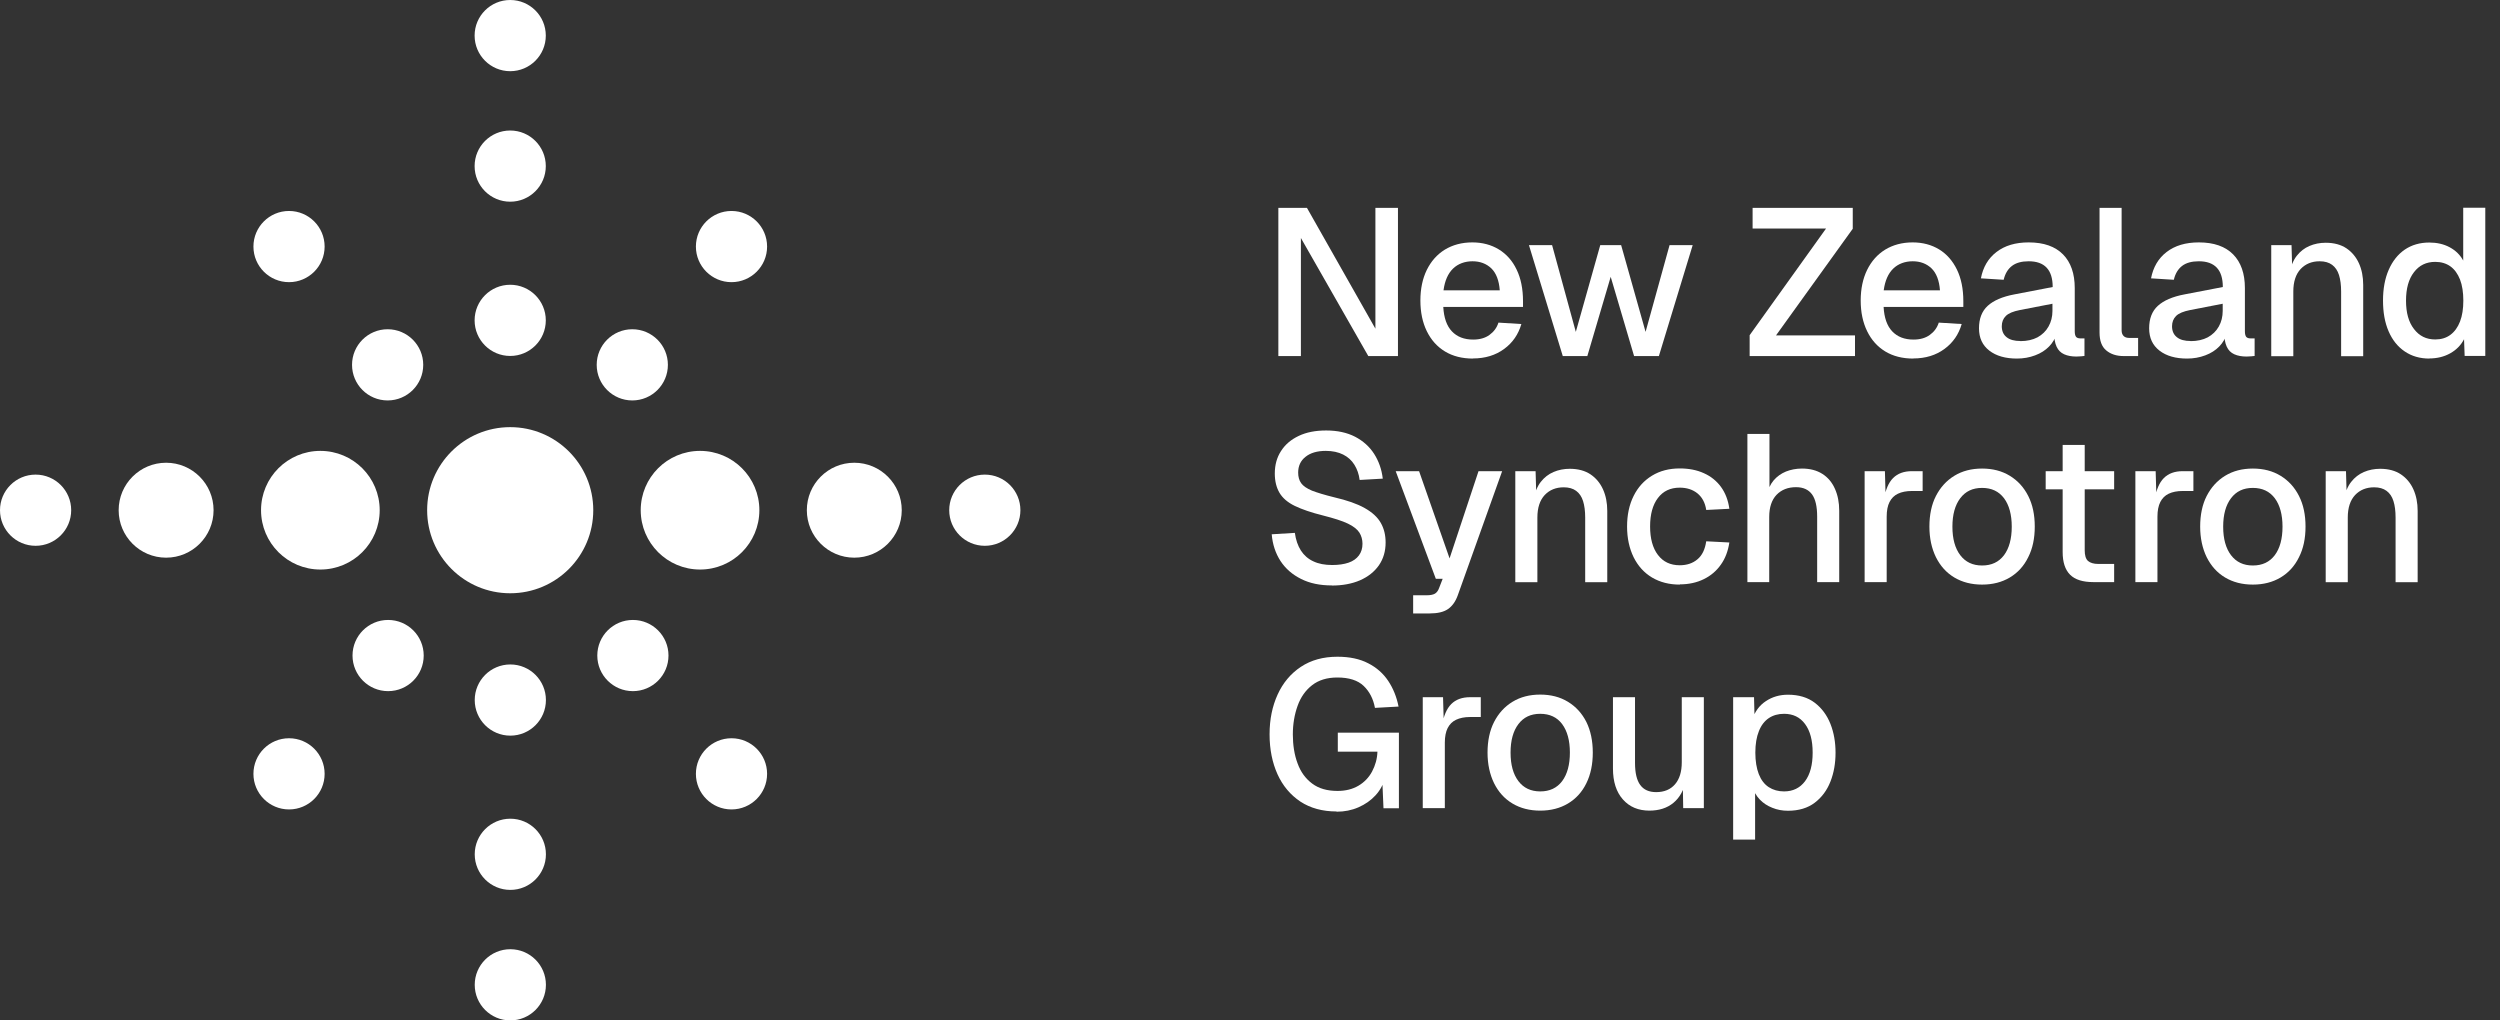 <svg width="147" height="60" viewBox="0 0 147 60" fill="none" xmlns="http://www.w3.org/2000/svg">
<rect x="0" y="0" width="147" height="60" fill="#333333" stroke="none"/>
<g clip-path="url(#clip0_156_848)">
<path d="M75.167 20.937V12.223H76.849L80.874 19.326V12.223H82.2V20.937H80.456L76.493 13.995V20.937H75.167Z" fill="#fff"/>
<path d="M86.609 21.084C85.974 21.084 85.423 20.944 84.963 20.665C84.502 20.386 84.147 19.988 83.895 19.472C83.644 18.956 83.519 18.356 83.519 17.672C83.519 16.988 83.644 16.388 83.895 15.872C84.147 15.363 84.495 14.965 84.956 14.679C85.416 14.4 85.954 14.253 86.574 14.253C87.16 14.253 87.684 14.393 88.13 14.665C88.577 14.937 88.933 15.335 89.177 15.851C89.428 16.367 89.553 16.988 89.553 17.714V18.049H84.865C84.9 18.684 85.067 19.165 85.374 19.486C85.681 19.807 86.093 19.967 86.623 19.967C87.007 19.967 87.328 19.877 87.579 19.695C87.83 19.514 88.012 19.277 88.109 18.97L89.456 19.053C89.281 19.66 88.947 20.149 88.444 20.518C87.942 20.888 87.328 21.077 86.609 21.077V21.084ZM84.872 17.072H88.186C88.144 16.493 87.977 16.06 87.691 15.781C87.398 15.502 87.028 15.363 86.581 15.363C86.135 15.363 85.73 15.509 85.437 15.795C85.137 16.088 84.956 16.507 84.879 17.065L84.872 17.072Z" fill="#fff"/>
<path d="M91.891 20.937L89.902 14.414H91.263L92.658 19.514L94.095 14.414H95.323L96.76 19.514L98.17 14.414H99.53L97.542 20.937H96.084L94.709 16.277L93.335 20.937H91.891Z" fill="#fff"/>
<path d="M102.879 20.937V19.709L107.372 13.437H103.053V12.223H108.942V13.451L104.428 19.723H109.074V20.937H102.879Z" fill="#fff"/>
<path d="M112.5 21.084C111.865 21.084 111.314 20.944 110.853 20.665C110.393 20.386 110.037 19.988 109.786 19.472C109.535 18.956 109.409 18.356 109.409 17.672C109.409 16.988 109.535 16.388 109.786 15.872C110.037 15.363 110.386 14.965 110.847 14.679C111.307 14.4 111.844 14.253 112.465 14.253C113.051 14.253 113.574 14.393 114.021 14.665C114.467 14.937 114.816 15.335 115.067 15.851C115.319 16.367 115.444 16.988 115.444 17.714V18.049H110.756C110.791 18.684 110.958 19.165 111.265 19.486C111.572 19.807 111.984 19.967 112.514 19.967C112.898 19.967 113.219 19.877 113.47 19.695C113.721 19.514 113.902 19.277 114 18.97L115.347 19.053C115.172 19.66 114.837 20.149 114.335 20.518C113.833 20.888 113.219 21.077 112.5 21.077V21.084ZM110.756 17.072H114.07C114.028 16.493 113.86 16.06 113.574 15.781C113.281 15.502 112.912 15.363 112.465 15.363C112.019 15.363 111.614 15.509 111.321 15.795C111.021 16.088 110.84 16.507 110.763 17.065L110.756 17.072Z" fill="#fff"/>
<path d="M118.598 21.084C117.921 21.084 117.377 20.93 116.972 20.616C116.567 20.302 116.365 19.87 116.365 19.305C116.365 18.739 116.533 18.3 116.874 17.986C117.216 17.672 117.74 17.442 118.451 17.309L120.698 16.877C120.698 16.367 120.579 15.991 120.342 15.739C120.105 15.488 119.756 15.363 119.288 15.363C118.87 15.363 118.542 15.453 118.305 15.635C118.067 15.816 117.9 16.088 117.816 16.451L116.477 16.367C116.602 15.712 116.902 15.195 117.391 14.819C117.879 14.442 118.507 14.253 119.288 14.253C120.174 14.253 120.844 14.491 121.305 14.958C121.765 15.425 121.995 16.088 121.995 16.939V19.479C121.995 19.633 122.023 19.744 122.072 19.807C122.128 19.87 122.212 19.898 122.337 19.898H122.567V20.93C122.526 20.937 122.463 20.944 122.372 20.951C122.281 20.958 122.191 20.965 122.093 20.965C121.814 20.965 121.577 20.923 121.374 20.832C121.172 20.742 121.026 20.595 120.928 20.386C120.83 20.177 120.781 19.898 120.781 19.549L120.914 19.612C120.851 19.898 120.705 20.149 120.488 20.372C120.272 20.595 120 20.77 119.665 20.895C119.33 21.021 118.974 21.084 118.591 21.084H118.598ZM118.8 20.058C119.191 20.058 119.526 19.981 119.805 19.835C120.084 19.681 120.3 19.472 120.453 19.2C120.607 18.928 120.684 18.621 120.684 18.279V17.86L118.772 18.23C118.381 18.307 118.102 18.419 117.942 18.579C117.781 18.739 117.705 18.942 117.705 19.186C117.705 19.465 117.802 19.681 117.991 19.828C118.179 19.981 118.451 20.051 118.793 20.051L118.8 20.058Z" fill="#fff"/>
<path d="M124.877 20.937C124.451 20.937 124.109 20.826 123.844 20.602C123.579 20.379 123.453 20.03 123.453 19.549V12.223H124.751V19.423C124.751 19.57 124.793 19.681 124.87 19.758C124.946 19.835 125.058 19.87 125.205 19.87H125.721V20.937H124.877Z" fill="#fff"/>
<path d="M128.602 21.084C127.926 21.084 127.381 20.93 126.977 20.616C126.572 20.302 126.37 19.87 126.37 19.305C126.37 18.739 126.537 18.3 126.879 17.986C127.221 17.672 127.744 17.442 128.456 17.309L130.702 16.877C130.702 16.367 130.584 15.991 130.347 15.739C130.109 15.488 129.76 15.363 129.293 15.363C128.874 15.363 128.547 15.453 128.309 15.635C128.072 15.816 127.905 16.088 127.821 16.451L126.481 16.367C126.607 15.712 126.907 15.195 127.395 14.819C127.884 14.442 128.512 14.253 129.293 14.253C130.179 14.253 130.849 14.491 131.309 14.958C131.77 15.425 132 16.088 132 16.939V19.479C132 19.633 132.028 19.744 132.077 19.807C132.133 19.87 132.216 19.898 132.342 19.898H132.572V20.93C132.53 20.937 132.467 20.944 132.377 20.951C132.286 20.958 132.195 20.965 132.098 20.965C131.819 20.965 131.581 20.923 131.379 20.832C131.177 20.742 131.03 20.595 130.933 20.386C130.835 20.177 130.786 19.898 130.786 19.549L130.919 19.612C130.856 19.898 130.709 20.149 130.493 20.372C130.277 20.595 130.005 20.77 129.67 20.895C129.335 21.021 128.979 21.084 128.595 21.084H128.602ZM128.812 20.058C129.202 20.058 129.537 19.981 129.816 19.835C130.095 19.681 130.312 19.472 130.465 19.2C130.619 18.928 130.695 18.621 130.695 18.279V17.86L128.784 18.23C128.393 18.307 128.114 18.419 127.953 18.579C127.793 18.739 127.716 18.942 127.716 19.186C127.716 19.465 127.814 19.681 128.002 19.828C128.191 19.981 128.463 20.051 128.805 20.051L128.812 20.058Z" fill="#fff"/>
<path d="M133.549 20.937V14.414H134.742L134.791 16.158L134.63 16.074C134.707 15.649 134.84 15.307 135.049 15.042C135.258 14.777 135.502 14.588 135.795 14.463C136.088 14.337 136.409 14.274 136.751 14.274C137.24 14.274 137.651 14.386 137.972 14.602C138.293 14.819 138.537 15.112 138.705 15.481C138.872 15.851 138.956 16.277 138.956 16.751V20.944H137.658V17.142C137.658 16.758 137.616 16.437 137.533 16.172C137.449 15.907 137.316 15.712 137.128 15.572C136.94 15.433 136.695 15.363 136.395 15.363C135.935 15.363 135.565 15.516 135.279 15.816C134.993 16.123 134.847 16.563 134.847 17.142V20.944H133.549V20.937Z" fill="#fff"/>
<path d="M142.849 21.084C142.291 21.084 141.809 20.944 141.398 20.665C140.986 20.386 140.672 19.995 140.449 19.479C140.226 18.963 140.121 18.363 140.121 17.672C140.121 16.981 140.233 16.374 140.456 15.865C140.679 15.356 140.993 14.958 141.398 14.679C141.809 14.4 142.291 14.261 142.842 14.261C143.288 14.261 143.693 14.351 144.042 14.54C144.391 14.728 144.656 14.986 144.837 15.321V12.216H146.135V20.93H144.921L144.886 19.947C144.705 20.295 144.433 20.574 144.07 20.777C143.707 20.979 143.295 21.077 142.835 21.077L142.849 21.084ZM143.191 19.96C143.54 19.96 143.84 19.87 144.084 19.688C144.328 19.507 144.516 19.249 144.649 18.907C144.781 18.565 144.844 18.154 144.844 17.679C144.844 17.205 144.781 16.772 144.649 16.437C144.516 16.102 144.328 15.837 144.084 15.663C143.84 15.488 143.54 15.398 143.191 15.398C142.667 15.398 142.249 15.6 141.942 16.005C141.628 16.409 141.474 16.968 141.474 17.679C141.474 18.391 141.628 18.942 141.942 19.346C142.256 19.758 142.667 19.96 143.191 19.96Z" fill="#fff"/>
<path d="M78.307 34.423C77.609 34.423 77.009 34.298 76.5 34.04C75.991 33.788 75.586 33.433 75.293 32.986C75 32.533 74.826 32.009 74.777 31.416L76.137 31.333C76.193 31.744 76.312 32.086 76.493 32.372C76.674 32.651 76.919 32.868 77.226 33.007C77.532 33.154 77.902 33.223 78.335 33.223C78.712 33.223 79.032 33.175 79.298 33.084C79.563 32.993 79.765 32.847 79.905 32.658C80.044 32.47 80.114 32.24 80.114 31.975C80.114 31.73 80.051 31.507 79.933 31.319C79.814 31.13 79.591 30.949 79.256 30.788C78.921 30.628 78.439 30.475 77.805 30.314C77.107 30.14 76.556 29.951 76.137 29.749C75.719 29.547 75.419 29.288 75.237 28.982C75.056 28.675 74.958 28.298 74.958 27.844C74.958 27.342 75.077 26.902 75.321 26.526C75.565 26.142 75.907 25.849 76.361 25.633C76.814 25.416 77.351 25.312 77.979 25.312C78.642 25.312 79.207 25.437 79.681 25.681C80.149 25.926 80.526 26.261 80.798 26.686C81.07 27.112 81.244 27.6 81.307 28.144L79.947 28.221C79.905 27.886 79.8 27.586 79.639 27.328C79.479 27.07 79.256 26.868 78.977 26.728C78.698 26.588 78.356 26.512 77.958 26.512C77.449 26.512 77.051 26.63 76.765 26.861C76.472 27.091 76.332 27.405 76.332 27.788C76.332 28.033 76.388 28.242 76.507 28.409C76.626 28.577 76.842 28.723 77.142 28.849C77.449 28.968 77.881 29.1 78.447 29.24C79.2 29.414 79.8 29.623 80.246 29.875C80.693 30.126 81.007 30.419 81.195 30.754C81.384 31.088 81.474 31.472 81.474 31.898C81.474 32.414 81.342 32.861 81.077 33.244C80.812 33.621 80.442 33.914 79.967 34.123C79.493 34.326 78.942 34.43 78.314 34.43L78.307 34.423Z" fill="#fff"/>
<path d="M83.093 36.07V35.002H83.888C84.112 35.002 84.272 34.967 84.377 34.905C84.481 34.842 84.565 34.73 84.621 34.57L84.83 34.032H84.426L82.067 27.705H83.442L85.235 32.833L86.937 27.705H88.326L85.723 34.988C85.591 35.365 85.395 35.637 85.144 35.812C84.893 35.986 84.53 36.07 84.07 36.07H83.086H83.093Z" fill="#fff"/>
<path d="M89.1 34.228V27.705H90.293L90.342 29.449L90.181 29.365C90.258 28.94 90.391 28.598 90.6 28.333C90.802 28.075 91.053 27.879 91.347 27.754C91.639 27.628 91.96 27.565 92.302 27.565C92.791 27.565 93.202 27.677 93.523 27.893C93.844 28.109 94.088 28.402 94.256 28.772C94.423 29.142 94.507 29.567 94.507 30.042V34.235H93.209V30.433C93.209 30.049 93.167 29.728 93.084 29.463C93 29.198 92.867 29.002 92.679 28.863C92.491 28.723 92.246 28.654 91.947 28.654C91.486 28.654 91.116 28.807 90.83 29.107C90.544 29.414 90.398 29.854 90.398 30.433V34.235H89.1V34.228Z" fill="#fff"/>
<path d="M98.77 34.374C98.149 34.374 97.605 34.235 97.137 33.956C96.67 33.677 96.314 33.279 96.056 32.763C95.805 32.246 95.672 31.646 95.672 30.963C95.672 30.279 95.798 29.679 96.056 29.163C96.314 28.646 96.67 28.256 97.137 27.97C97.605 27.684 98.149 27.544 98.77 27.544C99.3 27.544 99.774 27.635 100.186 27.823C100.598 28.005 100.933 28.277 101.191 28.626C101.449 28.981 101.616 29.407 101.686 29.916L100.326 29.986C100.263 29.561 100.088 29.239 99.809 29.009C99.53 28.786 99.181 28.674 98.77 28.674C98.219 28.674 97.793 28.877 97.486 29.281C97.179 29.686 97.026 30.244 97.026 30.956C97.026 31.667 97.179 32.226 97.486 32.63C97.793 33.035 98.219 33.237 98.77 33.237C99.188 33.237 99.537 33.119 99.809 32.888C100.088 32.658 100.256 32.302 100.326 31.828L101.686 31.898C101.609 32.4 101.449 32.833 101.191 33.195C100.933 33.565 100.598 33.851 100.186 34.053C99.774 34.256 99.3 34.361 98.77 34.361V34.374Z" fill="#fff"/>
<path d="M102.747 34.228V25.514H104.044V29.17L103.884 29.149C103.96 28.779 104.093 28.479 104.288 28.249C104.484 28.019 104.728 27.844 105.014 27.726C105.3 27.614 105.614 27.551 105.956 27.551C106.43 27.551 106.828 27.656 107.156 27.865C107.484 28.074 107.728 28.367 107.895 28.744C108.063 29.121 108.146 29.547 108.146 30.035V34.228H106.849V30.377C106.849 29.791 106.751 29.351 106.549 29.072C106.346 28.793 106.033 28.646 105.607 28.646C105.133 28.646 104.756 28.793 104.463 29.093C104.177 29.393 104.03 29.826 104.03 30.398V34.228H102.733H102.747Z" fill="#fff"/>
<path d="M109.64 34.228V27.705H110.833L110.881 29.435L110.77 29.4C110.86 28.814 111.042 28.381 111.314 28.109C111.586 27.837 111.956 27.705 112.423 27.705H113.051V28.87H112.423C112.095 28.87 111.823 28.925 111.6 29.03C111.377 29.135 111.216 29.302 111.105 29.518C110.993 29.735 110.937 30.028 110.937 30.377V34.228H109.64Z" fill="#fff"/>
<path d="M116.546 34.374C115.926 34.374 115.381 34.235 114.914 33.956C114.447 33.677 114.091 33.279 113.833 32.763C113.581 32.247 113.449 31.647 113.449 30.963C113.449 30.279 113.574 29.665 113.833 29.163C114.091 28.661 114.447 28.263 114.914 27.977C115.381 27.691 115.926 27.551 116.546 27.551C117.167 27.551 117.712 27.691 118.179 27.977C118.646 28.263 119.002 28.654 119.26 29.163C119.519 29.672 119.644 30.272 119.644 30.963C119.644 31.654 119.519 32.254 119.26 32.763C119.009 33.279 118.646 33.677 118.179 33.956C117.712 34.235 117.167 34.374 116.546 34.374ZM116.546 33.251C117.105 33.251 117.53 33.049 117.837 32.644C118.137 32.24 118.291 31.681 118.291 30.97C118.291 30.258 118.137 29.7 117.837 29.296C117.53 28.891 117.105 28.689 116.546 28.689C115.988 28.689 115.57 28.891 115.263 29.296C114.956 29.7 114.802 30.258 114.802 30.97C114.802 31.681 114.956 32.24 115.263 32.644C115.57 33.049 115.995 33.251 116.546 33.251Z" fill="#fff"/>
<path d="M120.286 28.772V27.705H124.312V28.772H120.286ZM123.098 34.228C122.477 34.228 122.016 34.088 121.723 33.795C121.43 33.502 121.284 33.063 121.284 32.456V26.163H122.581V32.358C122.581 32.658 122.644 32.867 122.777 32.986C122.909 33.098 123.112 33.16 123.377 33.16H124.312V34.228H123.098Z" fill="#fff"/>
<path d="M125.56 34.228V27.705H126.753L126.802 29.435L126.691 29.4C126.781 28.814 126.963 28.381 127.235 28.109C127.507 27.837 127.877 27.705 128.344 27.705H128.972V28.87H128.344C128.016 28.87 127.744 28.925 127.521 29.03C127.298 29.135 127.137 29.302 127.026 29.518C126.914 29.742 126.858 30.028 126.858 30.377V34.228H125.56Z" fill="#fff"/>
<path d="M132.467 34.374C131.846 34.374 131.302 34.235 130.835 33.956C130.367 33.677 130.012 33.279 129.753 32.763C129.502 32.247 129.37 31.647 129.37 30.963C129.37 30.279 129.495 29.665 129.753 29.163C130.012 28.661 130.367 28.263 130.835 27.977C131.302 27.691 131.846 27.551 132.467 27.551C133.088 27.551 133.633 27.691 134.1 27.977C134.567 28.263 134.923 28.654 135.181 29.163C135.44 29.672 135.565 30.272 135.565 30.963C135.565 31.654 135.44 32.254 135.181 32.763C134.93 33.279 134.567 33.677 134.1 33.956C133.633 34.235 133.088 34.374 132.467 34.374ZM132.467 33.251C133.026 33.251 133.451 33.049 133.758 32.644C134.058 32.24 134.212 31.681 134.212 30.97C134.212 30.258 134.058 29.7 133.758 29.296C133.451 28.891 133.026 28.689 132.467 28.689C131.909 28.689 131.491 28.891 131.184 29.296C130.877 29.7 130.723 30.258 130.723 30.97C130.723 31.681 130.877 32.24 131.184 32.644C131.491 33.049 131.916 33.251 132.467 33.251Z" fill="#fff"/>
<path d="M136.751 34.228V27.705H137.944L137.993 29.449L137.833 29.365C137.902 28.94 138.042 28.598 138.251 28.333C138.453 28.075 138.705 27.879 138.998 27.754C139.291 27.628 139.612 27.565 139.953 27.565C140.442 27.565 140.853 27.677 141.174 27.893C141.495 28.109 141.74 28.402 141.907 28.772C142.074 29.142 142.158 29.567 142.158 30.042V34.235H140.86V30.433C140.86 30.049 140.819 29.728 140.735 29.463C140.651 29.198 140.519 29.002 140.33 28.863C140.142 28.723 139.898 28.654 139.598 28.654C139.137 28.654 138.767 28.807 138.481 29.107C138.195 29.414 138.049 29.854 138.049 30.433V34.235H136.751V34.228Z" fill="#fff"/>
<path d="M78.586 47.714C77.763 47.714 77.051 47.519 76.465 47.135C75.879 46.744 75.426 46.207 75.119 45.53C74.812 44.853 74.651 44.065 74.651 43.179C74.651 42.293 74.812 41.526 75.126 40.835C75.439 40.151 75.893 39.607 76.493 39.209C77.093 38.812 77.805 38.616 78.642 38.616C79.353 38.616 79.954 38.742 80.449 39C80.944 39.251 81.335 39.6 81.628 40.039C81.921 40.479 82.123 40.981 82.235 41.546L80.847 41.623C80.749 41.093 80.526 40.66 80.184 40.333C79.842 40.005 79.326 39.837 78.635 39.837C78.028 39.837 77.533 39.991 77.149 40.291C76.765 40.591 76.479 40.995 76.298 41.505C76.116 42.014 76.019 42.572 76.019 43.186C76.019 43.8 76.109 44.393 76.298 44.888C76.479 45.391 76.765 45.781 77.156 46.074C77.546 46.367 78.042 46.507 78.649 46.507C79.123 46.507 79.535 46.402 79.877 46.2C80.219 45.998 80.491 45.718 80.679 45.363C80.867 45.007 80.979 44.623 80.993 44.198H78.663V43.081H82.256V47.526H81.349L81.265 45.565L81.439 45.712C81.349 46.102 81.167 46.451 80.888 46.758C80.609 47.065 80.274 47.295 79.877 47.47C79.479 47.644 79.053 47.728 78.593 47.728L78.586 47.714Z" fill="#fff"/>
<path d="M83.658 47.519V40.995H84.851L84.9 42.726L84.788 42.691C84.879 42.105 85.061 41.672 85.333 41.4C85.605 41.128 85.974 40.995 86.442 40.995H87.07V42.16H86.442C86.114 42.16 85.842 42.216 85.619 42.321C85.395 42.426 85.235 42.593 85.123 42.809C85.012 43.026 84.956 43.319 84.956 43.667V47.519H83.658Z" fill="#fff"/>
<path d="M90.565 47.665C89.944 47.665 89.4 47.526 88.933 47.246C88.465 46.967 88.109 46.57 87.851 46.053C87.6 45.537 87.467 44.937 87.467 44.253C87.467 43.57 87.593 42.956 87.851 42.453C88.109 41.951 88.465 41.553 88.933 41.267C89.4 40.981 89.944 40.842 90.565 40.842C91.186 40.842 91.73 40.981 92.198 41.267C92.665 41.553 93.021 41.944 93.279 42.453C93.53 42.963 93.656 43.563 93.656 44.253C93.656 44.944 93.53 45.544 93.279 46.053C93.028 46.57 92.665 46.967 92.198 47.246C91.73 47.526 91.186 47.665 90.565 47.665ZM90.565 46.535C91.123 46.535 91.549 46.333 91.856 45.928C92.156 45.523 92.309 44.965 92.309 44.253C92.309 43.542 92.156 42.984 91.856 42.579C91.556 42.174 91.123 41.972 90.565 41.972C90.007 41.972 89.588 42.174 89.281 42.579C88.974 42.984 88.821 43.542 88.821 44.253C88.821 44.965 88.974 45.523 89.281 45.928C89.588 46.333 90.014 46.535 90.565 46.535Z" fill="#fff"/>
<path d="M96.991 47.665C96.335 47.665 95.819 47.449 95.428 47.009C95.037 46.57 94.842 45.963 94.842 45.188V40.995H96.139V44.861C96.139 45.447 96.244 45.886 96.447 46.158C96.649 46.437 96.963 46.577 97.381 46.577C97.856 46.577 98.226 46.423 98.491 46.116C98.756 45.809 98.888 45.377 98.888 44.819V40.995H100.186V47.519H98.972L98.944 45.816L99.126 45.886C99.014 46.458 98.77 46.898 98.4 47.205C98.03 47.512 97.556 47.665 96.977 47.665H96.991Z" fill="#fff"/>
<path d="M101.909 49.361V40.995H103.137L103.172 42.391L103.026 42.321C103.186 41.84 103.458 41.47 103.835 41.226C104.212 40.974 104.644 40.849 105.133 40.849C105.767 40.849 106.298 41.009 106.709 41.323C107.121 41.637 107.428 42.056 107.63 42.565C107.833 43.081 107.93 43.647 107.93 44.261C107.93 44.874 107.833 45.44 107.63 45.956C107.428 46.472 107.121 46.884 106.709 47.198C106.298 47.512 105.767 47.672 105.133 47.672C104.805 47.672 104.498 47.616 104.212 47.498C103.926 47.386 103.681 47.226 103.479 47.016C103.277 46.807 103.137 46.563 103.053 46.277L103.2 46.13V49.367H101.902L101.909 49.361ZM104.902 46.535C105.426 46.535 105.837 46.333 106.137 45.935C106.437 45.53 106.584 44.972 106.584 44.254C106.584 43.535 106.437 42.977 106.137 42.572C105.837 42.167 105.426 41.972 104.902 41.972C104.56 41.972 104.26 42.056 104.009 42.223C103.758 42.391 103.556 42.649 103.423 42.991C103.284 43.333 103.214 43.758 103.214 44.254C103.214 44.749 103.284 45.175 103.416 45.516C103.549 45.858 103.744 46.116 104.002 46.284C104.26 46.451 104.56 46.535 104.902 46.535Z" fill="#fff"/>
<path d="M41.163 33.489C43.089 33.489 44.651 31.927 44.651 30C44.651 28.073 43.089 26.512 41.163 26.512C39.236 26.512 37.674 28.073 37.674 30C37.674 31.927 39.236 33.489 41.163 33.489Z" fill="#fff"/>
<path d="M50.233 32.791C51.774 32.791 53.023 31.541 53.023 30C53.023 28.459 51.774 27.209 50.233 27.209C48.691 27.209 47.442 28.459 47.442 30C47.442 31.541 48.691 32.791 50.233 32.791Z" fill="#fff"/>
<path d="M30 34.884C32.697 34.884 34.884 32.697 34.884 30C34.884 27.303 32.697 25.116 30 25.116C27.303 25.116 25.116 27.303 25.116 30C25.116 32.697 27.303 34.884 30 34.884Z" fill="#fff"/>
<path d="M30 20.93C31.156 20.93 32.093 19.993 32.093 18.837C32.093 17.681 31.156 16.744 30 16.744C28.844 16.744 27.907 17.681 27.907 18.837C27.907 19.993 28.844 20.93 30 20.93Z" fill="#fff"/>
<path d="M30 11.86C31.156 11.86 32.093 10.923 32.093 9.767C32.093 8.611 31.156 7.674 30 7.674C28.844 7.674 27.907 8.611 27.907 9.767C27.907 10.923 28.844 11.86 30 11.86Z" fill="#fff"/>
<path d="M30 4.186C31.156 4.186 32.093 3.249 32.093 2.093C32.093 0.937 31.156 0 30 0C28.844 0 27.907 0.937 27.907 2.093C27.907 3.249 28.844 4.186 30 4.186Z" fill="#fff"/>
<path d="M37.179 23.546C38.335 23.546 39.272 22.609 39.272 21.453C39.272 20.297 38.335 19.36 37.179 19.36C36.023 19.36 35.086 20.297 35.086 21.453C35.086 22.609 36.023 23.546 37.179 23.546Z" fill="#fff"/>
<path d="M22.793 23.546C23.949 23.546 24.886 22.609 24.886 21.453C24.886 20.297 23.949 19.36 22.793 19.36C21.637 19.36 20.7 20.297 20.7 21.453C20.7 22.609 21.637 23.546 22.793 23.546Z" fill="#fff"/>
<path d="M16.995 16.591C18.151 16.591 19.088 15.653 19.088 14.498C19.088 13.342 18.151 12.405 16.995 12.405C15.839 12.405 14.902 13.342 14.902 14.498C14.902 15.653 15.839 16.591 16.995 16.591Z" fill="#fff"/>
<path d="M43.012 16.591C44.168 16.591 45.105 15.653 45.105 14.498C45.105 13.342 44.168 12.405 43.012 12.405C41.856 12.405 40.919 13.342 40.919 14.498C40.919 15.653 41.856 16.591 43.012 16.591Z" fill="#fff"/>
<path d="M30.007 43.256C31.163 43.256 32.1 42.319 32.1 41.163C32.1 40.007 31.163 39.07 30.007 39.07C28.851 39.07 27.914 40.007 27.914 41.163C27.914 42.319 28.851 43.256 30.007 43.256Z" fill="#fff"/>
<path d="M30.007 52.326C31.163 52.326 32.1 51.389 32.1 50.233C32.1 49.077 31.163 48.14 30.007 48.14C28.851 48.14 27.914 49.077 27.914 50.233C27.914 51.389 28.851 52.326 30.007 52.326Z" fill="#fff"/>
<path d="M30.007 60C31.163 60 32.1 59.063 32.1 57.907C32.1 56.751 31.163 55.814 30.007 55.814C28.851 55.814 27.914 56.751 27.914 57.907C27.914 59.063 28.851 60 30.007 60Z" fill="#fff"/>
<path d="M22.821 40.639C23.977 40.639 24.914 39.702 24.914 38.546C24.914 37.39 23.977 36.453 22.821 36.453C21.665 36.453 20.728 37.39 20.728 38.546C20.728 39.702 21.665 40.639 22.821 40.639Z" fill="#fff"/>
<path d="M37.214 40.639C38.37 40.639 39.307 39.702 39.307 38.546C39.307 37.39 38.37 36.453 37.214 36.453C36.058 36.453 35.121 37.39 35.121 38.546C35.121 39.702 36.058 40.639 37.214 40.639Z" fill="#fff"/>
<path d="M43.012 47.595C44.168 47.595 45.105 46.658 45.105 45.502C45.105 44.346 44.168 43.409 43.012 43.409C41.856 43.409 40.919 44.346 40.919 45.502C40.919 46.658 41.856 47.595 43.012 47.595Z" fill="#fff"/>
<path d="M16.995 47.595C18.151 47.595 19.088 46.658 19.088 45.502C19.088 44.346 18.151 43.409 16.995 43.409C15.839 43.409 14.902 44.346 14.902 45.502C14.902 46.658 15.839 47.595 16.995 47.595Z" fill="#fff"/>
<path d="M57.907 32.093C59.063 32.093 60 31.156 60 30C60 28.844 59.063 27.907 57.907 27.907C56.751 27.907 55.814 28.844 55.814 30C55.814 31.156 56.751 32.093 57.907 32.093Z" fill="#fff"/>
<path d="M18.837 33.489C20.764 33.489 22.326 31.927 22.326 30C22.326 28.073 20.764 26.512 18.837 26.512C16.911 26.512 15.349 28.073 15.349 30C15.349 31.927 16.911 33.489 18.837 33.489Z" fill="#fff"/>
<path d="M9.767 32.791C11.309 32.791 12.558 31.541 12.558 30C12.558 28.459 11.309 27.209 9.767 27.209C8.226 27.209 6.977 28.459 6.977 30C6.977 31.541 8.226 32.791 9.767 32.791Z" fill="#fff"/>
<path d="M2.093 32.093C3.249 32.093 4.186 31.156 4.186 30C4.186 28.844 3.249 27.907 2.093 27.907C0.937 27.907 0 28.844 0 30C0 31.156 0.937 32.093 2.093 32.093Z" fill="#fff"/>
</g>
<defs>
<clipPath id="clip0_156_848">
<rect width="146.149" height="60" fill="white"/>
</clipPath>
</defs>
</svg>
